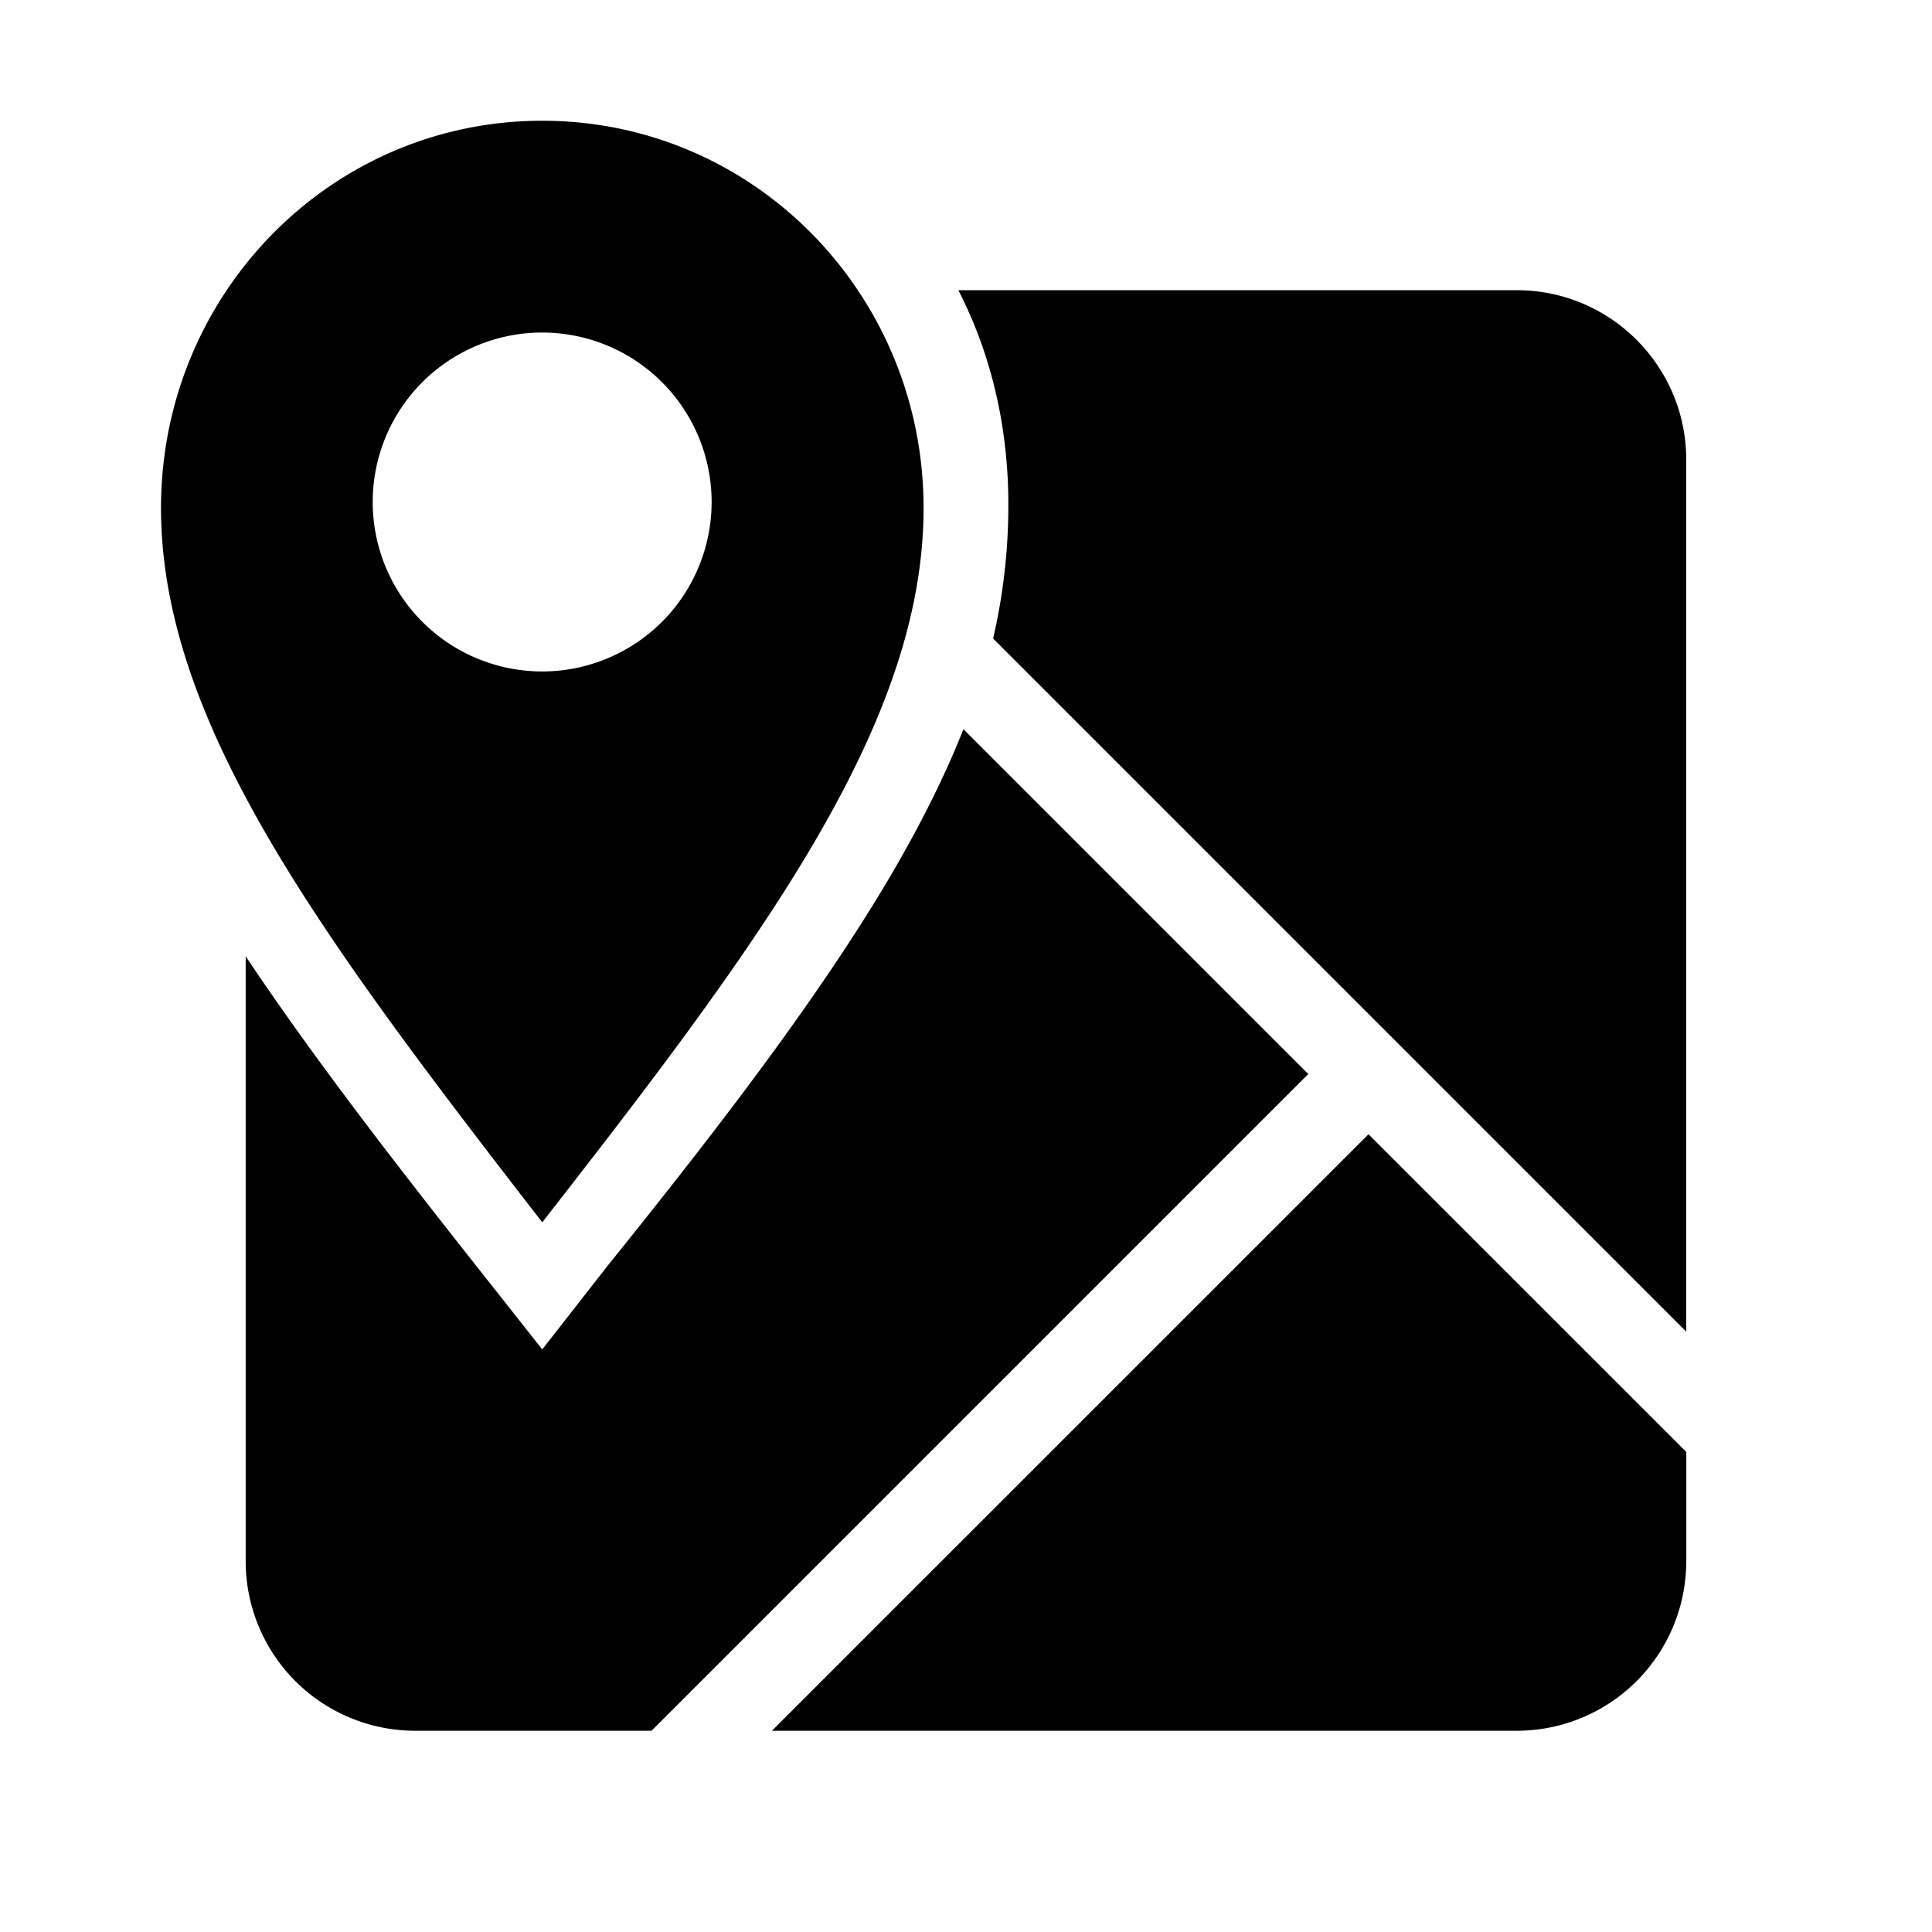 <svg viewBox="0 0 24 24" xmlns="http://www.w3.org/2000/svg"><path d="M18.842 3.605c1.162 0 2.105.943 2.105 2.106v10.831l-8.61-8.61a7.352 7.352 0 0 0 .189-1.664c0-.957-.21-1.863-.621-2.663h6.937ZM5.158 21.5a2.106 2.106 0 0 1-2.106-2.105v-7.516c.8 1.2 1.78 2.474 2.853 3.832l.831 1.052.822-1.052c1.4-1.737 2.631-3.348 3.505-4.832.358-.61.663-1.21.905-1.821l4.284 4.284L8.094 21.5H5.158Zm15.789-2.105a2.105 2.105 0 0 1-2.105 2.105H9.589L17 14.09l3.948 3.947v1.358h-.001Zm-14.21-4.21C3.988 11.636 2 8.973 2 6.31 2 3.658 4.105 1.5 6.736 1.5c2.632 0 4.737 2.158 4.737 4.81 0 2.664-1.968 5.327-4.737 8.874l.001.001ZM4.63 6.236a2.105 2.105 0 1 0 4.21 0 2.105 2.105 0 0 0-4.21 0Z"/></svg>